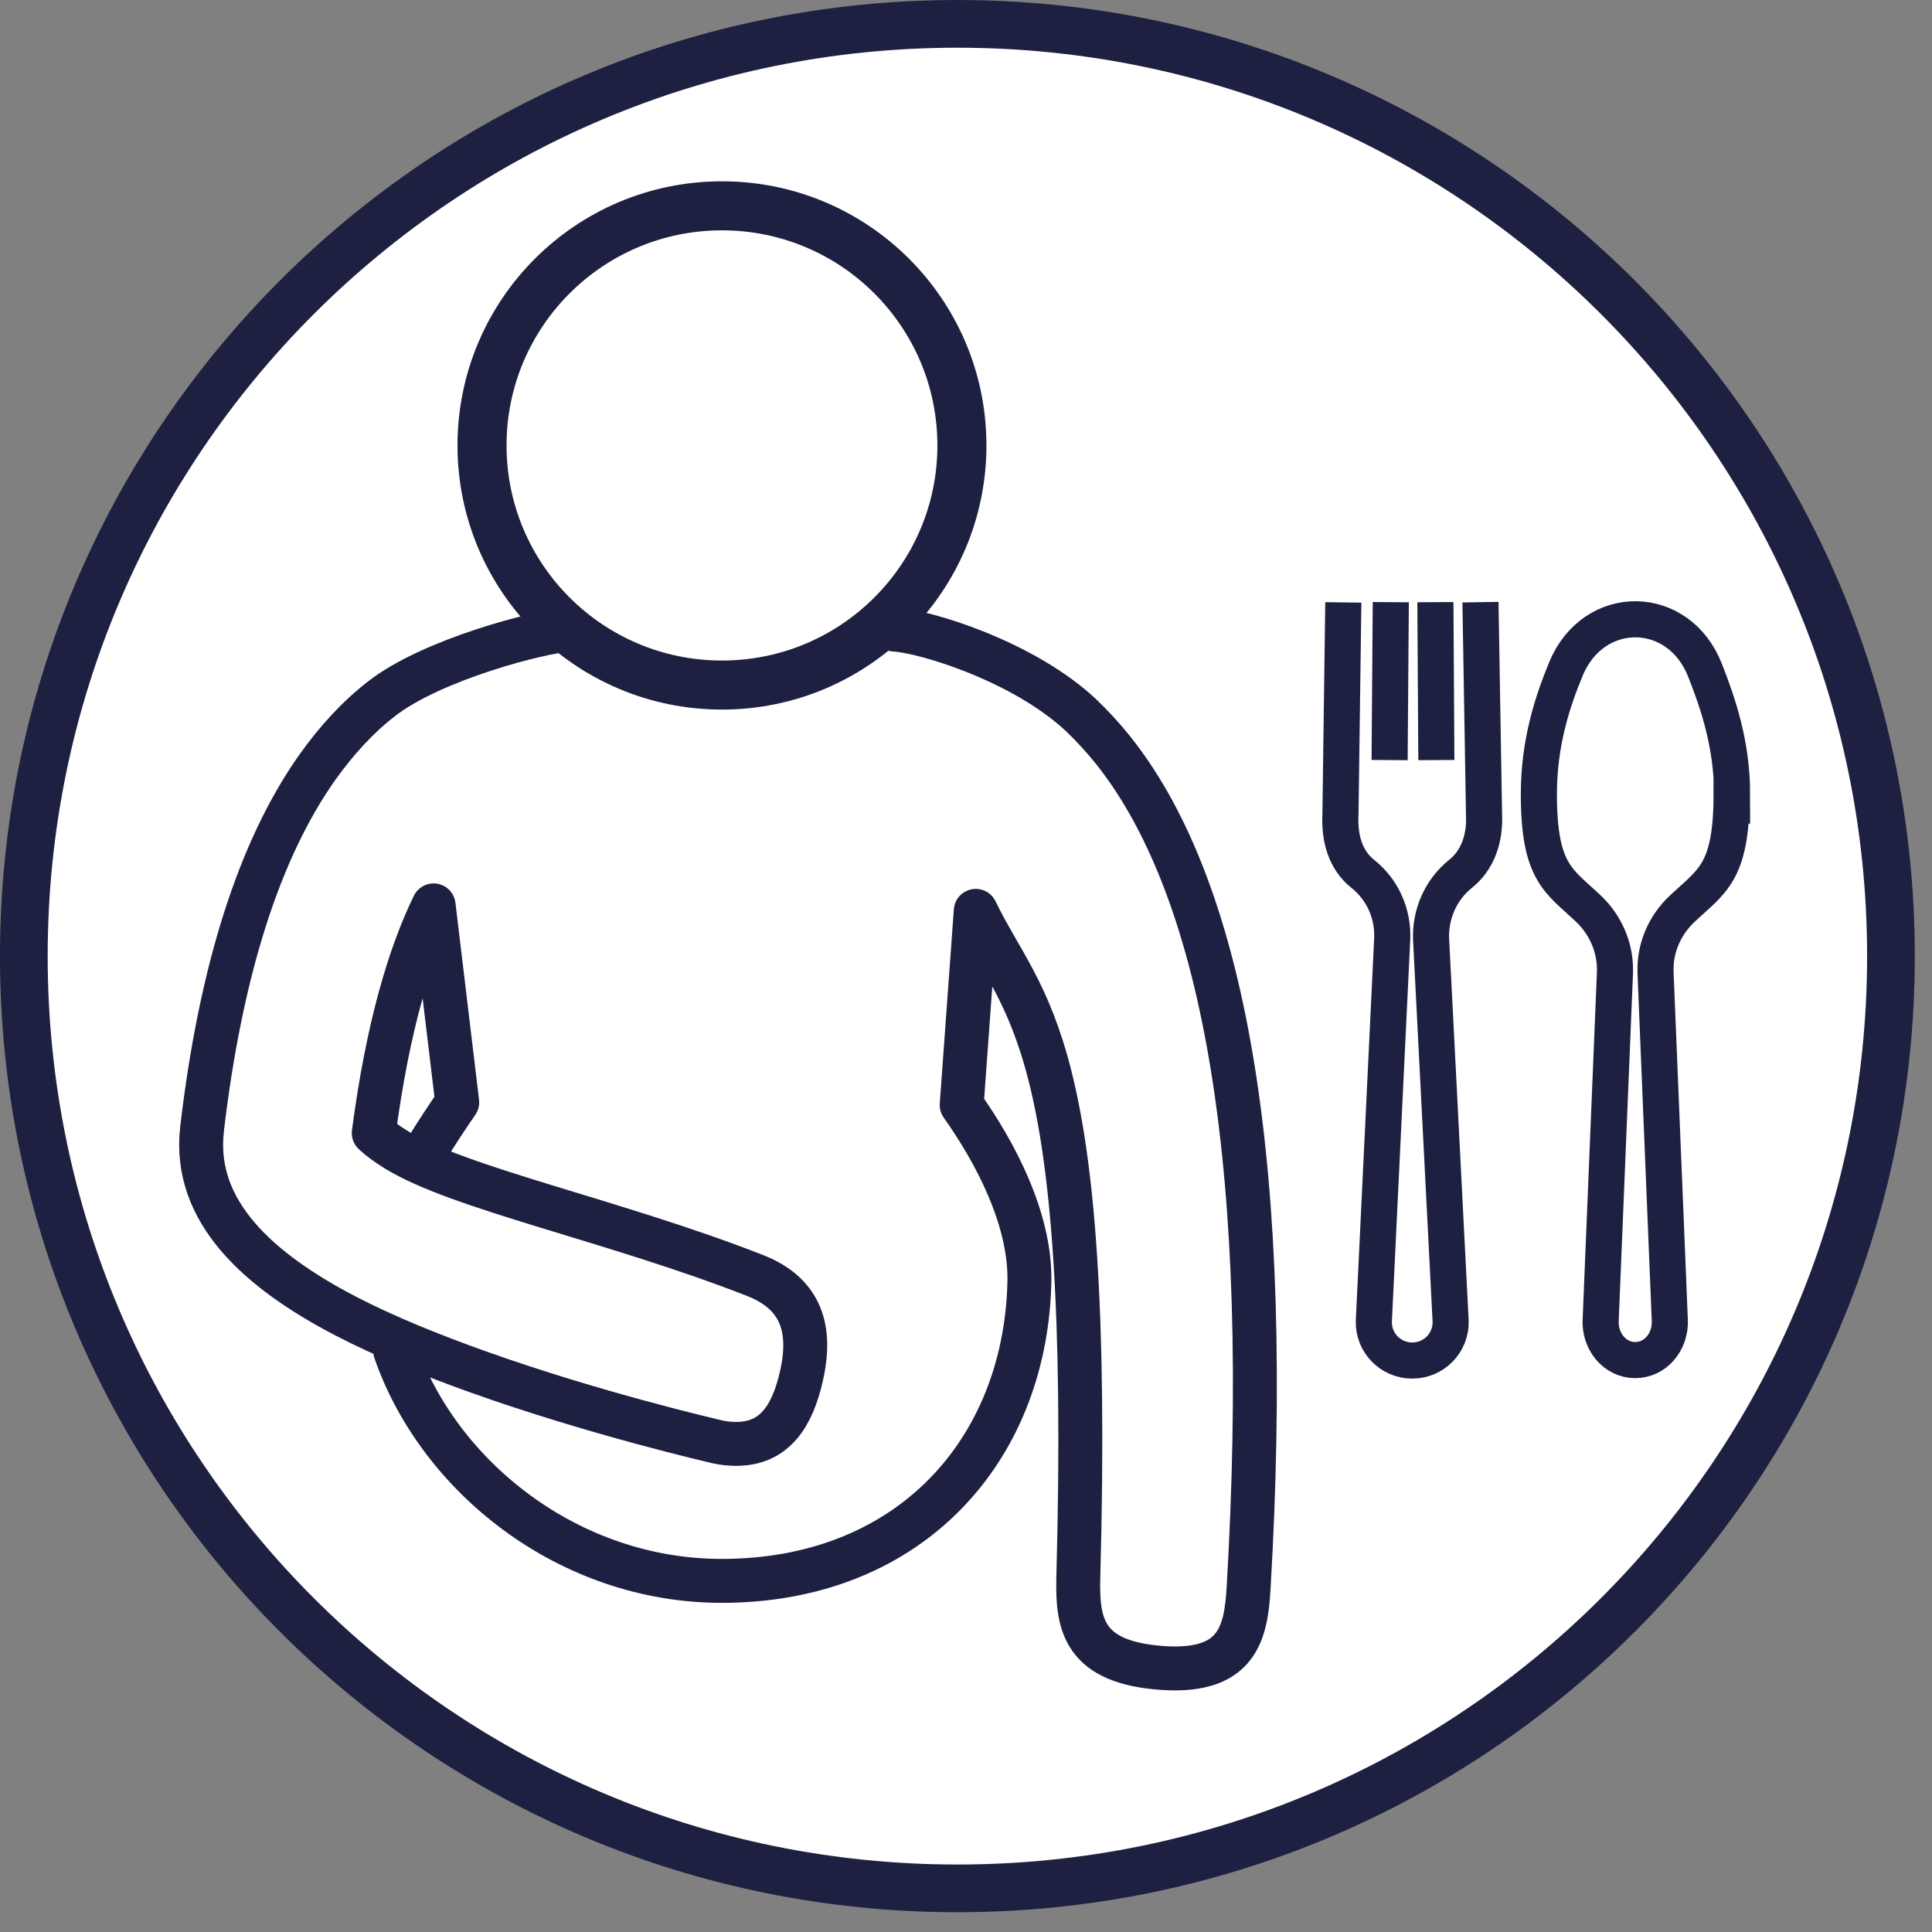 <svg width="77" height="77" viewBox="0 0 77 77" fill="none" xmlns="http://www.w3.org/2000/svg">
<rect x="0" y="0" width="77" height="77" fill="#808080" stroke="none"/>
<path d="M38.157 75.261C58.706 75.261 75.364 58.626 75.364 38.106C75.364 17.586 58.706 0.951 38.157 0.951C17.608 0.951 0.95 17.586 0.95 38.106C0.95 58.626 17.608 75.261 38.157 75.261Z" fill="white" stroke="#1E2041" stroke-width="1.901" stroke-miterlimit="10"/>
<path d="M28.774 27.303C34.056 27.303 38.337 23.027 38.337 17.753C38.337 12.479 34.056 8.203 28.774 8.203C23.492 8.203 19.211 12.479 19.211 17.753C19.211 23.027 23.492 27.303 28.774 27.303Z" stroke="#1E2041" stroke-width="1.955" stroke-linecap="round" stroke-linejoin="round"/>
<path d="M15.751 53.845C17.481 58.838 22.652 63.006 28.765 63.006C36.065 63.006 40.647 58.069 41.008 51.576C41.018 51.367 41.028 51.158 41.028 50.95C41.028 48.52 39.678 45.947 38.328 44.039L38.889 36.302C40.79 40.251 43.566 41.229 42.976 62.882C42.929 64.752 43.185 66.271 46.37 66.48C49.326 66.67 49.659 65.085 49.764 63.281C50.724 46.839 48.918 35.638 44.383 29.923C43.974 29.41 43.537 28.936 43.09 28.509C40.809 26.363 36.873 25.157 35.638 25.091" stroke="#1E2041" stroke-width="1.751" stroke-linecap="round" stroke-linejoin="round"/>
<path d="M22.652 25.101C21.559 25.157 17.215 26.278 15.2 27.854C14.259 28.584 13.413 29.505 12.643 30.587C10.342 33.843 8.793 38.675 8.051 45.007C8.051 45.007 8.051 45.017 8.051 45.026C7.681 48.301 10.333 50.655 13.755 52.44C15.418 53.304 17.263 54.035 19.04 54.671C23.717 56.342 28.385 57.414 28.575 57.462C28.831 57.519 29.088 57.547 29.335 57.547C30.885 57.547 31.579 56.427 31.94 54.851C32.358 53.019 31.978 51.576 30.096 50.836C24.468 48.633 18.289 47.371 15.78 45.814C15.399 45.577 15.105 45.358 14.896 45.159C15.456 40.887 16.35 37.992 17.282 36.084L18.223 43.934C17.976 44.286 17.253 45.368 17.044 45.748" stroke="#1E2041" stroke-width="1.751" stroke-linecap="round" stroke-linejoin="round"/>
<path d="M55.43 23.999L55.383 30.293" stroke="#1E2041" stroke-width="1.439" stroke-miterlimit="10"/>
<path d="M57.208 23.999L57.246 30.293" stroke="#1E2041" stroke-width="1.439" stroke-miterlimit="10"/>
<path d="M53.538 24.009L53.424 32.458C53.376 33.416 53.623 34.28 54.317 34.831C55.106 35.457 55.534 36.426 55.486 37.432L54.755 52.649C54.726 53.513 55.42 54.225 56.285 54.225C57.15 54.225 57.844 53.513 57.815 52.649L57.036 37.432C56.998 36.426 57.426 35.457 58.205 34.831C58.899 34.28 59.194 33.407 59.146 32.448L59.004 23.999" stroke="#1E2041" stroke-width="1.439" stroke-miterlimit="10"/>
<path d="M69.032 31.651C69.032 29.648 68.462 28.005 67.958 26.724C66.912 24.037 63.528 23.99 62.416 26.648C61.893 27.91 61.332 29.572 61.332 31.641C61.332 34.802 62.13 35.096 63.319 36.226C63.984 36.862 64.374 37.745 64.365 38.666C64.365 38.694 64.365 38.723 64.365 38.751L63.794 52.639C63.766 53.465 64.355 54.206 65.172 54.206C65.99 54.206 66.579 53.465 66.551 52.639L65.981 38.751C65.981 38.751 65.981 38.713 65.981 38.694C65.962 37.764 66.351 36.872 67.036 36.226C68.224 35.106 69.013 34.793 69.013 31.641L69.032 31.651Z" stroke="#1E2041" stroke-width="1.439" stroke-miterlimit="10"/>
</svg>
